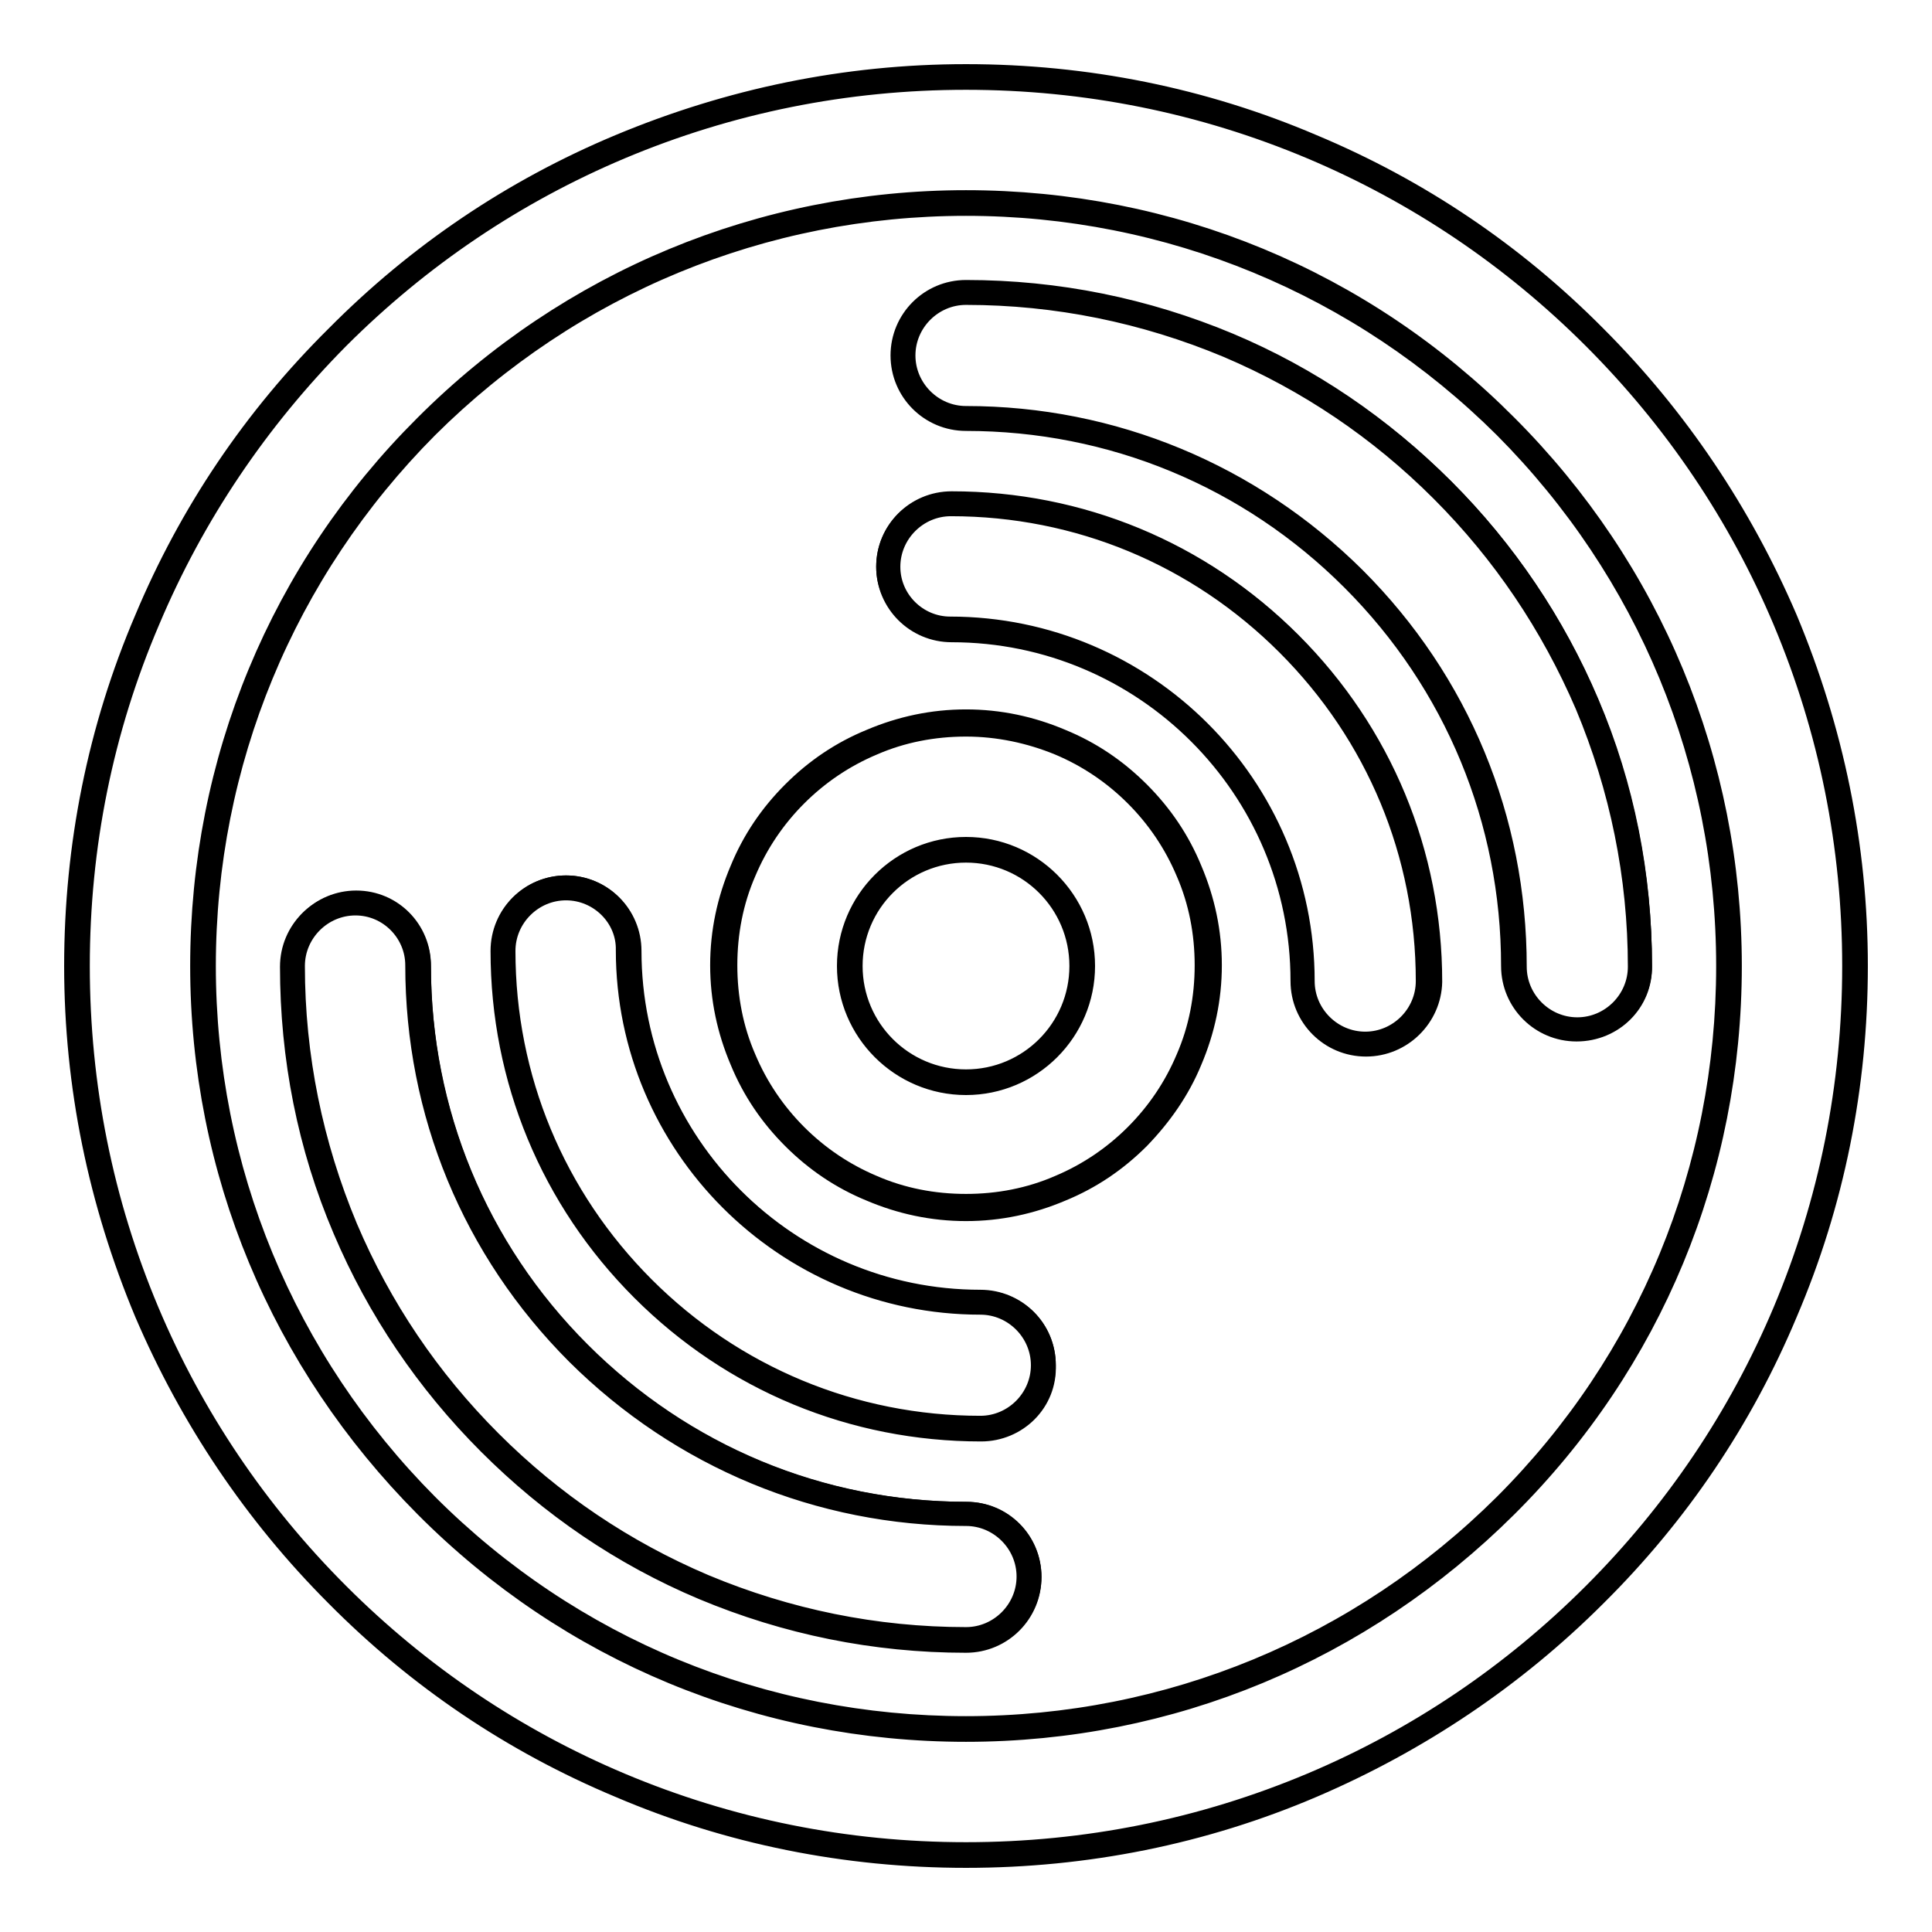 <?xml version="1.0" encoding="utf-8"?>
<!-- Svg Vector Icons : http://www.onlinewebfonts.com/icon -->
<!DOCTYPE svg PUBLIC "-//W3C//DTD SVG 1.1//EN" "http://www.w3.org/Graphics/SVG/1.1/DTD/svg11.dtd">
<svg version="1.1" xmlns="http://www.w3.org/2000/svg" xmlns:xlink="http://www.w3.org/1999/xlink" x="0px" y="0px" viewBox="0 0 256 256" enable-background="new 0 0 256 256" xml:space="preserve">
<g><g><g><g><path stroke-width="3" fill-opacity="0" stroke="#000000"  d="M44.7,211.3c10.8,10.8,23.4,19.3,37.4,25.2c14.5,6.1,30,9.3,45.9,9.3c15.9,0,31.3-3.1,45.9-9.3c14-5.9,26.6-14.4,37.4-25.2s19.3-23.4,25.2-37.4c6.1-14.5,9.3-30,9.3-45.9c0-15.9-3.1-31.3-9.3-45.9c-5.9-14-14.4-26.6-25.2-37.4c-10.8-10.8-23.4-19.3-37.4-25.2c-14.5-6.1-30-9.3-45.9-9.3c-15.9,0-31.3,3.1-45.9,9.3c-14,5.9-26.6,14.4-37.4,25.2C33.9,55.5,25.4,68.1,19.5,82.1c-6.1,14.5-9.3,30-9.3,45.9c0,15.9,3.1,31.3,9.3,45.9C25.4,187.9,33.9,200.5,44.7,211.3z M128,26.9c55.8,0,101.1,45.3,101.1,101.1c0,55.8-45.3,101.1-101.1,101.1c-55.8,0-101.1-45.3-101.1-101.1C26.9,72.2,72.2,26.9,128,26.9z"/><path stroke-width="3" fill-opacity="0" stroke="#000000"  d="M128,246c-15.9,0-31.4-3.1-45.9-9.3c-14.1-5.9-26.7-14.4-37.5-25.3c-10.8-10.8-19.3-23.5-25.3-37.5c-6.1-14.6-9.3-30-9.3-45.9s3.1-31.4,9.3-45.9C25.2,68,33.7,55.4,44.6,44.6C55.4,33.7,68,25.2,82.1,19.3c14.6-6.1,30-9.3,45.9-9.3s31.4,3.1,45.9,9.3c14.1,5.9,26.7,14.4,37.5,25.3c10.8,10.8,19.3,23.5,25.3,37.5c6.1,14.6,9.3,30,9.3,45.9s-3.1,31.4-9.3,45.9c-5.9,14.1-14.4,26.7-25.3,37.5c-10.8,10.8-23.5,19.3-37.5,25.3C159.4,242.9,143.9,246,128,246z M128,10.4c-15.9,0-31.3,3.1-45.8,9.2c-14,5.9-26.6,14.4-37.4,25.2C34.1,55.6,25.6,68.2,19.7,82.2c-6.2,14.5-9.3,29.9-9.3,45.8c0,15.9,3.1,31.3,9.2,45.8c5.9,14,14.4,26.6,25.2,37.4c10.8,10.8,23.4,19.3,37.4,25.2c14.5,6.1,29.9,9.2,45.8,9.2c15.9,0,31.3-3.1,45.8-9.2c14-5.9,26.6-14.4,37.4-25.2s19.3-23.4,25.2-37.4c6.1-14.5,9.2-29.9,9.2-45.8c0-15.9-3.1-31.3-9.2-45.8c-5.9-14-14.4-26.6-25.2-37.4c-10.8-10.8-23.4-19.3-37.4-25.2C159.3,13.5,143.9,10.4,128,10.4z M128,229.3c-27.1,0-52.5-10.5-71.6-29.7S26.7,155.1,26.7,128c0-27.1,10.5-52.5,29.7-71.6c19.1-19.1,44.6-29.7,71.6-29.7c27.1,0,52.5,10.5,71.6,29.7c19.1,19.1,29.7,44.6,29.7,71.6c0,27.1-10.5,52.5-29.7,71.6S155.1,229.3,128,229.3z M128,27.1c-26.9,0-52.3,10.5-71.4,29.5C37.6,75.7,27.1,101.1,27.1,128s10.5,52.3,29.5,71.4c19.1,19.1,44.4,29.5,71.4,29.5c26.9,0,52.3-10.5,71.4-29.5c19.1-19.1,29.5-44.4,29.5-71.4s-10.5-52.3-29.5-71.4C180.3,37.6,154.9,27.1,128,27.1z"/></g><g><path stroke-width="3" fill-opacity="0" stroke="#000000"  d="M128,55.4c19.4,0,37.6,7.6,51.3,21.3c13.7,13.7,21.3,31.9,21.3,51.3c0,4.6,3.7,8.4,8.4,8.4c4.6,0,8.4-3.7,8.4-8.4c0-12-2.4-23.7-7-34.7c-4.5-10.6-10.9-20.2-19.1-28.4c-8.2-8.2-17.7-14.6-28.4-19.1c-11.1-4.7-22.8-7.1-34.8-7.1c-4.6,0-8.4,3.7-8.4,8.4C119.6,51.7,123.4,55.4,128,55.4z"/><path stroke-width="3" fill-opacity="0" stroke="#000000"  d="M208.9,136.5c-4.7,0-8.5-3.8-8.5-8.5c0-19.3-7.5-37.5-21.2-51.2c-13.7-13.7-31.9-21.2-51.2-21.2c-4.7,0-8.5-3.8-8.5-8.5c0-4.7,3.8-8.5,8.5-8.5c12.1,0,23.8,2.4,34.8,7c10.7,4.5,20.2,11,28.4,19.2c8.2,8.2,14.7,17.8,19.2,28.4c4.7,11,7,22.8,7,34.8C217.5,132.7,213.7,136.5,208.9,136.5z M128,38.9c-4.5,0-8.2,3.7-8.2,8.2c0,4.5,3.7,8.2,8.2,8.2c19.4,0,37.7,7.6,51.5,21.3c13.8,13.8,21.3,32,21.3,51.5c0,4.5,3.7,8.2,8.2,8.2c4.5,0,8.2-3.7,8.2-8.2c0-12-2.4-23.7-7-34.7C205.6,82.7,199.2,73.2,191,65c-8.2-8.2-17.7-14.6-28.3-19.1C151.7,41.3,140,38.9,128,38.9z"/></g><g><path stroke-width="3" fill-opacity="0" stroke="#000000"  d="M126,83.4c25.7,0,46.6,20.9,46.6,46.6c0,4.6,3.7,8.4,8.4,8.4c4.6,0,8.4-3.7,8.4-8.4c0-16.9-6.6-32.8-18.5-44.8S142.9,66.7,126,66.7c-4.6,0-8.4,3.7-8.4,8.4C117.6,79.6,121.4,83.4,126,83.4z"/><path stroke-width="3" fill-opacity="0" stroke="#000000"  d="M181,138.5c-4.7,0-8.5-3.8-8.5-8.5c0-25.6-20.8-46.4-46.4-46.4c-4.7,0-8.5-3.8-8.5-8.5c0-4.7,3.8-8.5,8.5-8.5c17,0,32.9,6.6,44.9,18.6c12,12,18.6,27.9,18.6,44.9C189.5,134.7,185.7,138.5,181,138.5z M126,66.9c-4.5,0-8.2,3.7-8.2,8.2c0,4.5,3.7,8.1,8.1,8.1c25.8,0,46.8,21,46.8,46.8c0,4.5,3.7,8.2,8.2,8.2c4.5,0,8.2-3.7,8.2-8.2c0-16.9-6.6-32.7-18.5-44.6S142.9,66.9,126,66.9z"/></g><g><path stroke-width="3" fill-opacity="0" stroke="#000000"  d="M93.3,210.3c11,4.7,22.7,7,34.8,7c4.6,0,8.4-3.7,8.4-8.4c0-4.6-3.7-8.4-8.4-8.4c-19.4,0-37.6-7.6-51.3-21.3c-13.7-13.7-21.2-31.9-21.2-51.3c0-4.6-3.7-8.4-8.4-8.4c-4.6,0-8.4,3.7-8.4,8.4c0,12,2.4,23.7,7,34.8c4.5,10.6,10.9,20.2,19.1,28.4C73.1,199.3,82.6,205.8,93.3,210.3z"/><path stroke-width="3" fill-opacity="0" stroke="#000000"  d="M128,217.5c-12.1,0-23.8-2.4-34.8-7c-10.7-4.5-20.2-11-28.4-19.2c-8.2-8.2-14.7-17.8-19.2-28.4c-4.7-11-7-22.8-7-34.8c0-4.7,3.8-8.5,8.5-8.5c4.7,0,8.5,3.8,8.5,8.5c0,19.3,7.5,37.5,21.2,51.2c13.7,13.7,31.9,21.2,51.2,21.2c4.7,0,8.5,3.8,8.5,8.5C136.5,213.7,132.7,217.5,128,217.5z M47.1,119.8c-4.5,0-8.2,3.7-8.2,8.2c0,12,2.4,23.7,7,34.7c4.5,10.6,10.9,20.1,19.1,28.3c8.2,8.2,17.7,14.6,28.3,19.1c11,4.6,22.7,7,34.7,7c4.5,0,8.2-3.7,8.2-8.2c0-4.5-3.7-8.2-8.2-8.2c-19.4,0-37.7-7.6-51.5-21.3c-13.8-13.8-21.3-32-21.3-51.5C55.2,123.5,51.6,119.8,47.1,119.8z"/></g><g><path stroke-width="3" fill-opacity="0" stroke="#000000"  d="M130,189.3c4.6,0,8.4-3.7,8.4-8.4s-3.7-8.4-8.4-8.4c-25.7,0-46.6-20.9-46.6-46.6c0-4.6-3.7-8.4-8.4-8.4c-4.6,0-8.4,3.7-8.4,8.4c0,16.9,6.6,32.8,18.5,44.8C97.2,182.7,113.1,189.3,130,189.3z"/><path stroke-width="3" fill-opacity="0" stroke="#000000"  d="M130,189.5c-17,0-32.9-6.6-44.9-18.6c-12-12-18.6-27.9-18.6-44.9c0-4.7,3.8-8.5,8.5-8.5s8.5,3.8,8.5,8.5c0,25.6,20.8,46.4,46.4,46.4c4.7,0,8.5,3.8,8.5,8.5C138.6,185.7,134.7,189.5,130,189.5z M75,117.8c-4.5,0-8.2,3.7-8.2,8.2c0,16.9,6.6,32.7,18.5,44.6s27.8,18.5,44.6,18.5c4.5,0,8.2-3.7,8.2-8.2c0-4.5-3.7-8.2-8.2-8.2c-25.8,0-46.8-21-46.8-46.8C83.2,121.5,79.5,117.8,75,117.8z"/></g><g><path stroke-width="3" fill-opacity="0" stroke="#000000"  d="M105.3,150.7c2.9,2.9,6.4,5.3,10.2,6.9c4,1.7,8.2,2.5,12.5,2.5s8.5-0.8,12.5-2.5c3.8-1.6,7.2-3.9,10.2-6.9s5.3-6.4,6.9-10.2c1.7-4,2.5-8.2,2.5-12.5s-0.8-8.5-2.5-12.5c-1.6-3.8-3.9-7.2-6.9-10.2c-2.9-2.9-6.4-5.2-10.2-6.9c-4-1.7-8.2-2.5-12.5-2.5s-8.5,0.8-12.5,2.5c-3.8,1.6-7.2,3.9-10.2,6.9c-2.9,2.9-5.3,6.4-6.9,10.2c-1.7,4-2.5,8.2-2.5,12.5s0.8,8.5,2.5,12.5C100.1,144.3,102.4,147.7,105.3,150.7z M128,112.6c8.5,0,15.4,6.9,15.4,15.4s-6.9,15.4-15.4,15.4s-15.4-6.9-15.4-15.4S119.5,112.6,128,112.6z"/><path stroke-width="3" fill-opacity="0" stroke="#000000"  d="M128,160.3c-4.4,0-8.6-0.9-12.6-2.6c-3.9-1.6-7.3-3.9-10.3-6.9c-3-3-5.3-6.4-6.9-10.3c-1.7-4-2.6-8.2-2.6-12.6c0-4.4,0.9-8.6,2.6-12.6c1.6-3.9,3.9-7.3,6.9-10.3c3-3,6.4-5.3,10.3-6.9c4-1.7,8.2-2.6,12.6-2.6c4.4,0,8.6,0.9,12.6,2.6c3.9,1.6,7.3,3.9,10.3,6.9c3,3,5.3,6.4,6.9,10.3c1.7,4,2.6,8.2,2.6,12.6c0,4.4-0.9,8.6-2.6,12.6c-1.6,3.9-4,7.3-6.9,10.3c-3,3-6.4,5.3-10.3,6.9C136.6,159.4,132.4,160.3,128,160.3z M128,96.1c-4.3,0-8.5,0.8-12.4,2.5c-3.8,1.6-7.2,3.9-10.1,6.8c-2.9,2.9-5.2,6.3-6.8,10.1c-1.7,3.9-2.5,8.1-2.5,12.4c0,4.3,0.8,8.5,2.5,12.4c1.6,3.8,3.9,7.2,6.8,10.1c2.9,2.9,6.3,5.2,10.1,6.8c3.9,1.7,8.1,2.5,12.4,2.5c4.3,0,8.5-0.8,12.4-2.5c3.8-1.6,7.2-3.9,10.1-6.8s5.2-6.3,6.8-10.1c1.7-3.9,2.5-8.1,2.5-12.4c0-4.3-0.8-8.5-2.5-12.4c-1.6-3.8-3.9-7.2-6.8-10.1c-2.9-2.9-6.3-5.2-10.1-6.8C136.5,97,132.3,96.1,128,96.1z M128,143.6c-8.6,0-15.6-7-15.6-15.6c0-8.6,7-15.6,15.6-15.6c8.6,0,15.6,7,15.6,15.6C143.6,136.6,136.6,143.6,128,143.6z M128,112.8c-8.4,0-15.2,6.8-15.2,15.2c0,8.4,6.8,15.2,15.2,15.2c8.4,0,15.2-6.8,15.2-15.2C143.2,119.6,136.4,112.8,128,112.8z"/></g></g><g></g><g></g><g></g><g></g><g></g><g></g><g></g><g></g><g></g><g></g><g></g><g></g><g></g><g></g><g></g></g></g>
</svg>